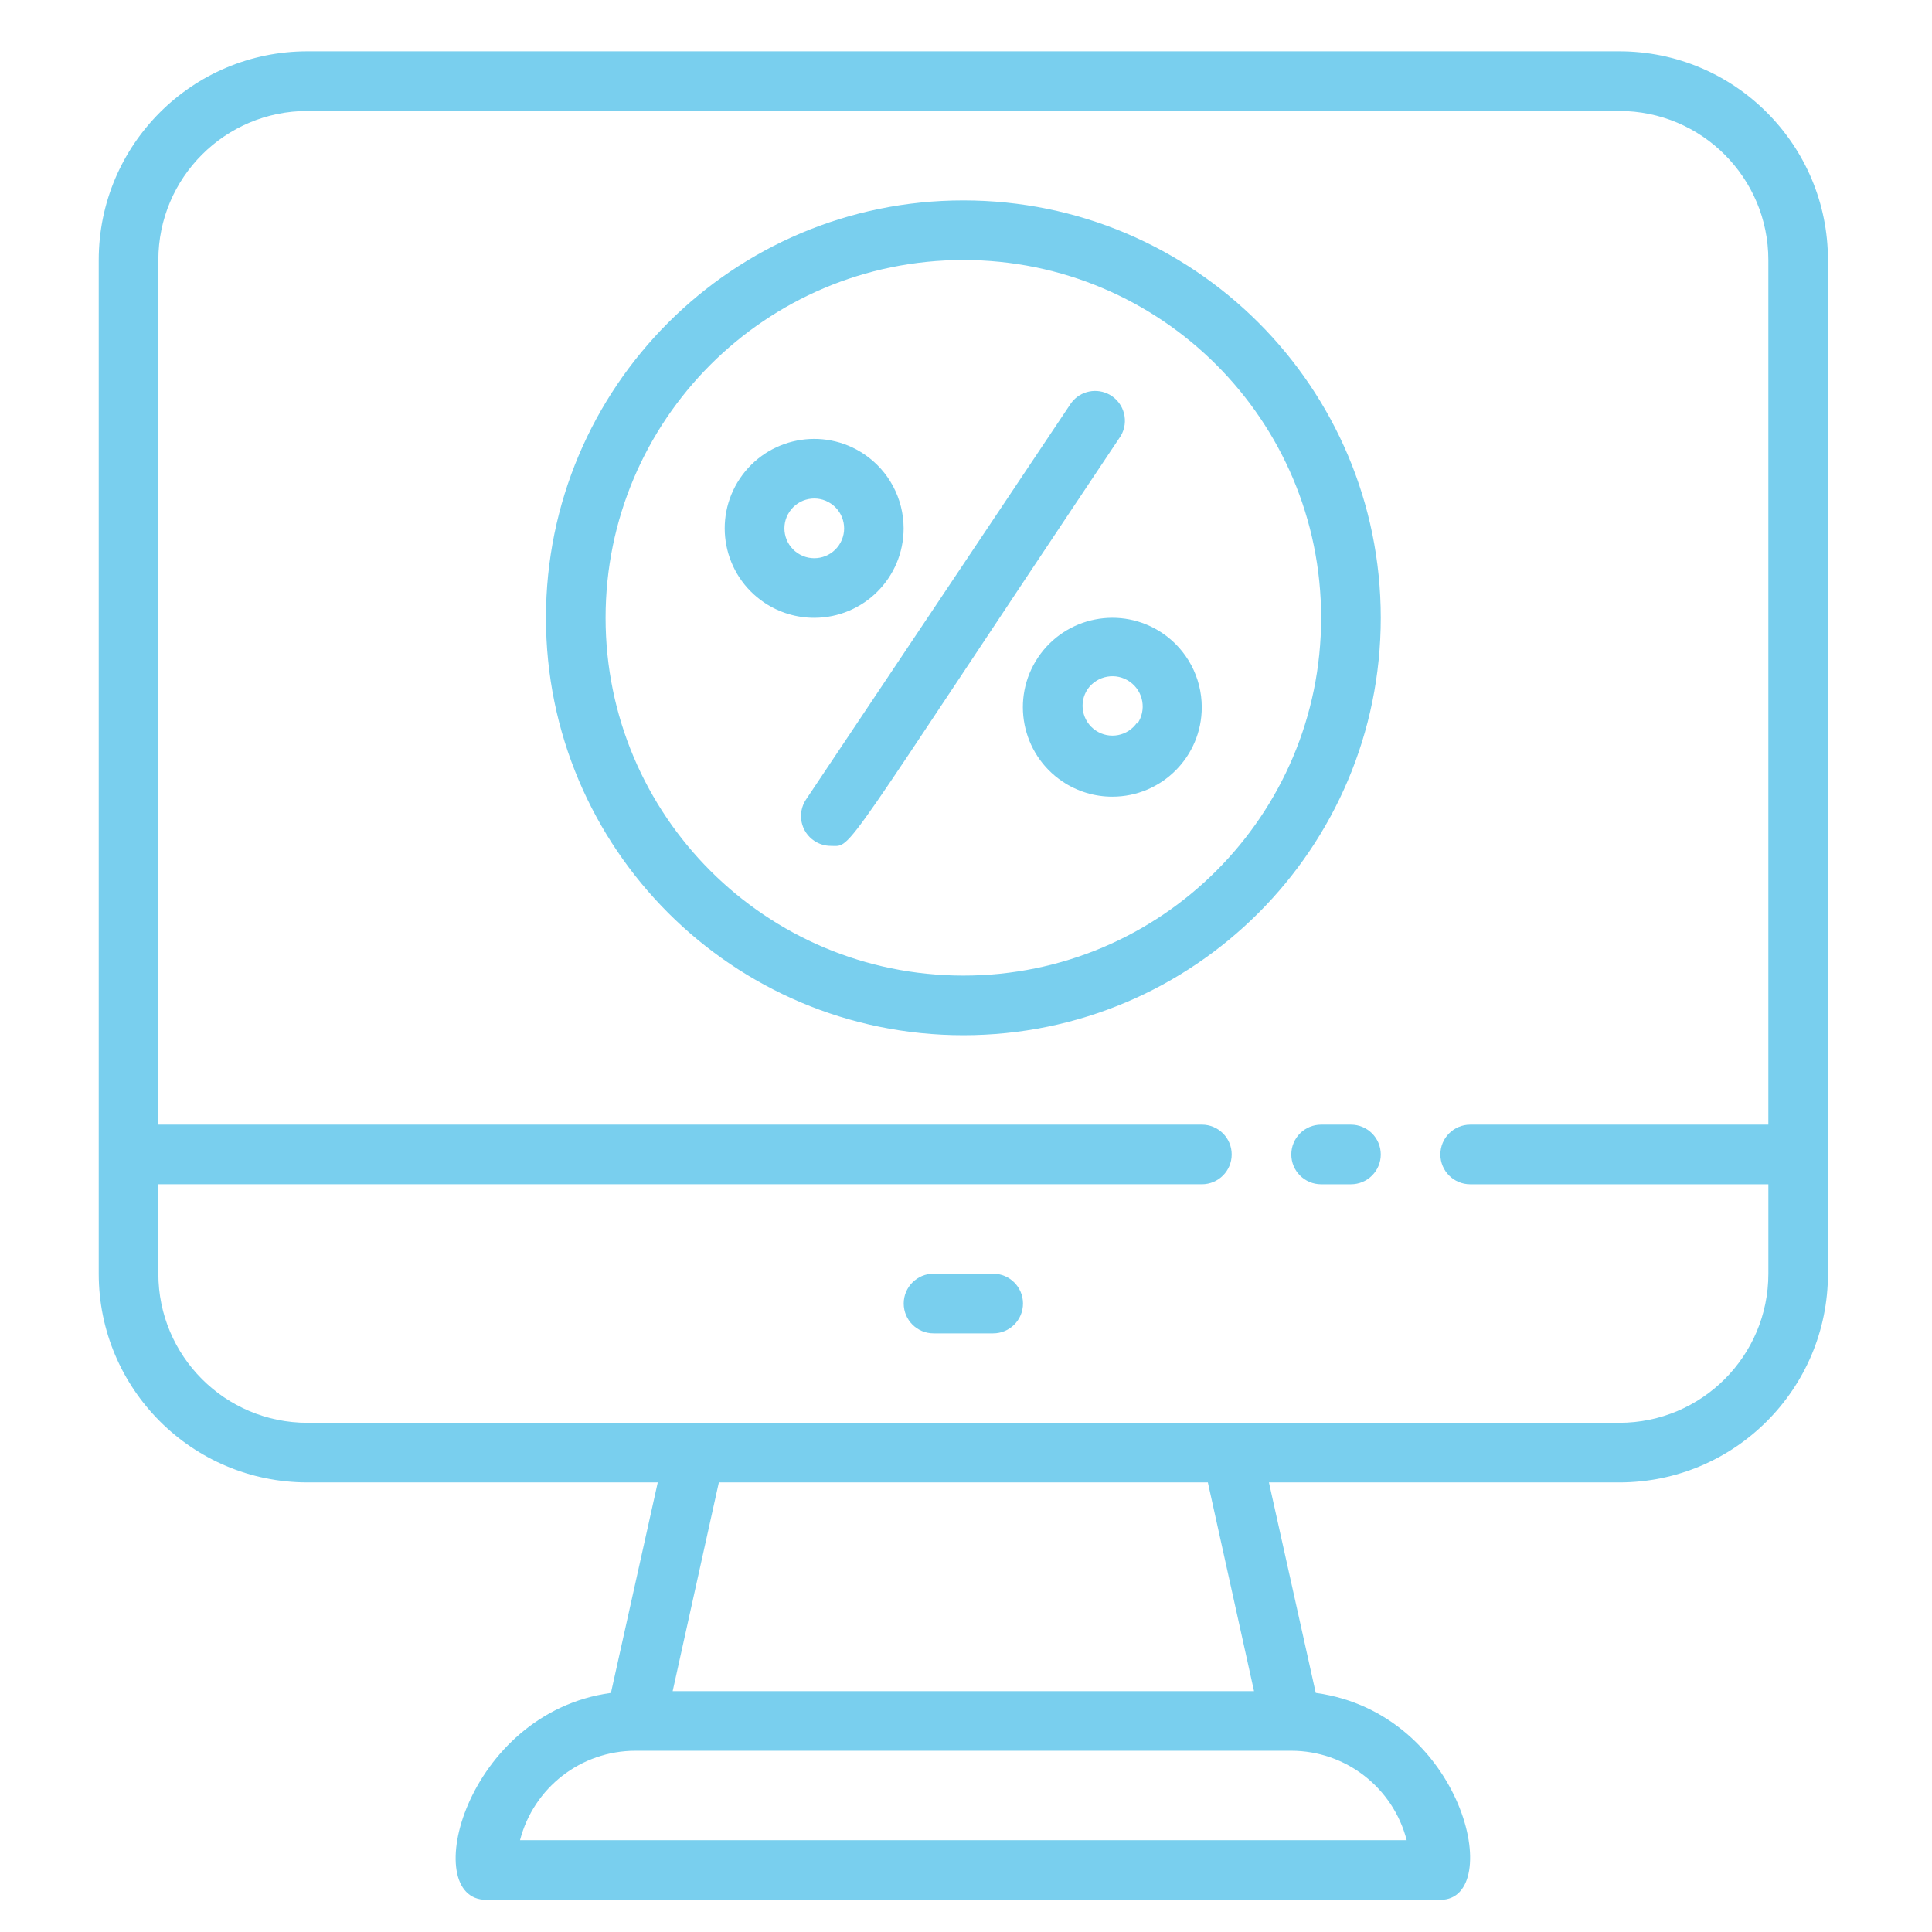 <?xml version="1.0" encoding="utf-8"?>
<!-- Generator: Adobe Illustrator 15.0.0, SVG Export Plug-In  -->
<!DOCTYPE svg>
<svg version="1.2" baseProfile="tiny"
	 xmlns="http://www.w3.org/2000/svg" xmlns:xlink="http://www.w3.org/1999/xlink" xmlns:a="http://ns.adobe.com/AdobeSVGViewerExtensions/3.0/"
	 x="0px" y="0px" width="130px" height="130px" viewBox="-6.643 -3.453 130 130" xml:space="preserve">
<defs>
</defs>
<path fill="#79cfee" d="M102.315,0H14.043C6.287,0,0,6.288,0,14.043v68.209c0,7.756,6.287,14.043,14.043,14.043h23.573
	l-3.151,14.164c-9.83,1.345-12.959,13.924-8.385,13.924h64.197c4.373,0,1.585-12.559-8.386-13.924l-3.15-14.164h23.574
	c7.755,0,14.042-6.287,14.042-14.043V14.043C116.357,6.288,110.07,0,102.315,0z M88.01,120.371H28.348
	c0.914-3.542,4.105-6.017,7.763-6.02h44.135C83.904,114.354,87.096,116.829,88.01,120.371z M77.738,110.341H38.619l3.108-14.046
	h32.904L77.738,110.341z M112.347,82.252c0,5.541-4.491,10.032-10.031,10.032H14.043c-5.54,0-10.031-4.491-10.031-10.032v-6.019
	h70.216c1.107,0,2.007-0.896,2.007-2.005c0-1.109-0.899-2.007-2.007-2.007H4.012V14.043c0-5.539,4.491-10.03,10.031-10.03h88.272
	c5.54,0,10.031,4.491,10.031,10.03v58.179H92.284c-1.107,0-2.007,0.897-2.007,2.007c0,1.108,0.899,2.005,2.007,2.005h20.063V82.252z
	"/>
<path fill="#79cfee" d="M84.259,72.222h-2.006c-1.108,0-2.007,0.897-2.007,2.007c0,1.108,0.898,2.005,2.007,2.005h2.006
	c1.108,0,2.007-0.896,2.007-2.005C86.266,73.12,85.367,72.222,84.259,72.222z"/>
<path fill="#79cfee" d="M60.184,82.252h-4.01c-1.109,0-2.008,0.899-2.008,2.007s0.898,2.007,2.008,2.007h4.01
	c1.109,0,2.009-0.899,2.009-2.007S61.293,82.252,60.184,82.252z"/>
<path fill="#79cfee" d="M58.179,10.031c-15.511,0-28.086,12.575-28.086,28.086s12.576,28.087,28.086,28.087
	s28.087-12.575,28.087-28.087S73.689,10.031,58.179,10.031z M58.179,62.192c-13.296,0-24.074-10.778-24.074-24.074
	s10.778-24.075,24.074-24.075c13.297,0,24.074,10.779,24.074,24.075S71.476,62.192,58.179,62.192z"/>
<path fill="#79cfee" d="M65.441,23.653L47.586,50.354c-0.61,0.926-0.354,2.17,0.572,2.779c0.324,0.214,0.705,0.329,1.092,0.331
	c1.545,0,0.24,1.244,19.521-27.584c0.563-0.954,0.247-2.185-0.705-2.749C67.185,22.612,66.055,22.836,65.441,23.653z"/>
<path fill="#79cfee" d="M51.498,27.104c-2.759-1.854-6.498-1.121-8.353,1.638c-1.854,2.759-1.121,6.499,1.64,8.353
	c0.994,0.668,2.165,1.024,3.363,1.023c3.323-0.004,6.014-2.701,6.012-6.025C54.156,30.09,53.16,28.221,51.498,27.104z
	 M47.025,33.764c-0.92-0.62-1.164-1.869-0.542-2.788c0.62-0.92,1.868-1.163,2.787-0.542c0.92,0.621,1.164,1.869,0.543,2.789
	C49.193,34.142,47.943,34.384,47.025,33.764z"/>
<path fill="#79cfee" d="M71.561,39.14c-2.76-1.854-6.499-1.12-8.354,1.639c-1.853,2.759-1.119,6.499,1.639,8.352
	c0.994,0.669,2.165,1.025,3.363,1.023c3.325-0.004,6.016-2.701,6.012-6.024C74.219,42.127,73.221,40.257,71.561,39.14z
	 M69.874,45.159c-0.619,0.92-1.868,1.163-2.787,0.542c-0.92-0.621-1.163-1.869-0.542-2.789c0.648-0.919,1.92-1.139,2.838-0.491
	c0.92,0.648,1.14,1.919,0.491,2.838V45.159z"/>
</svg>
